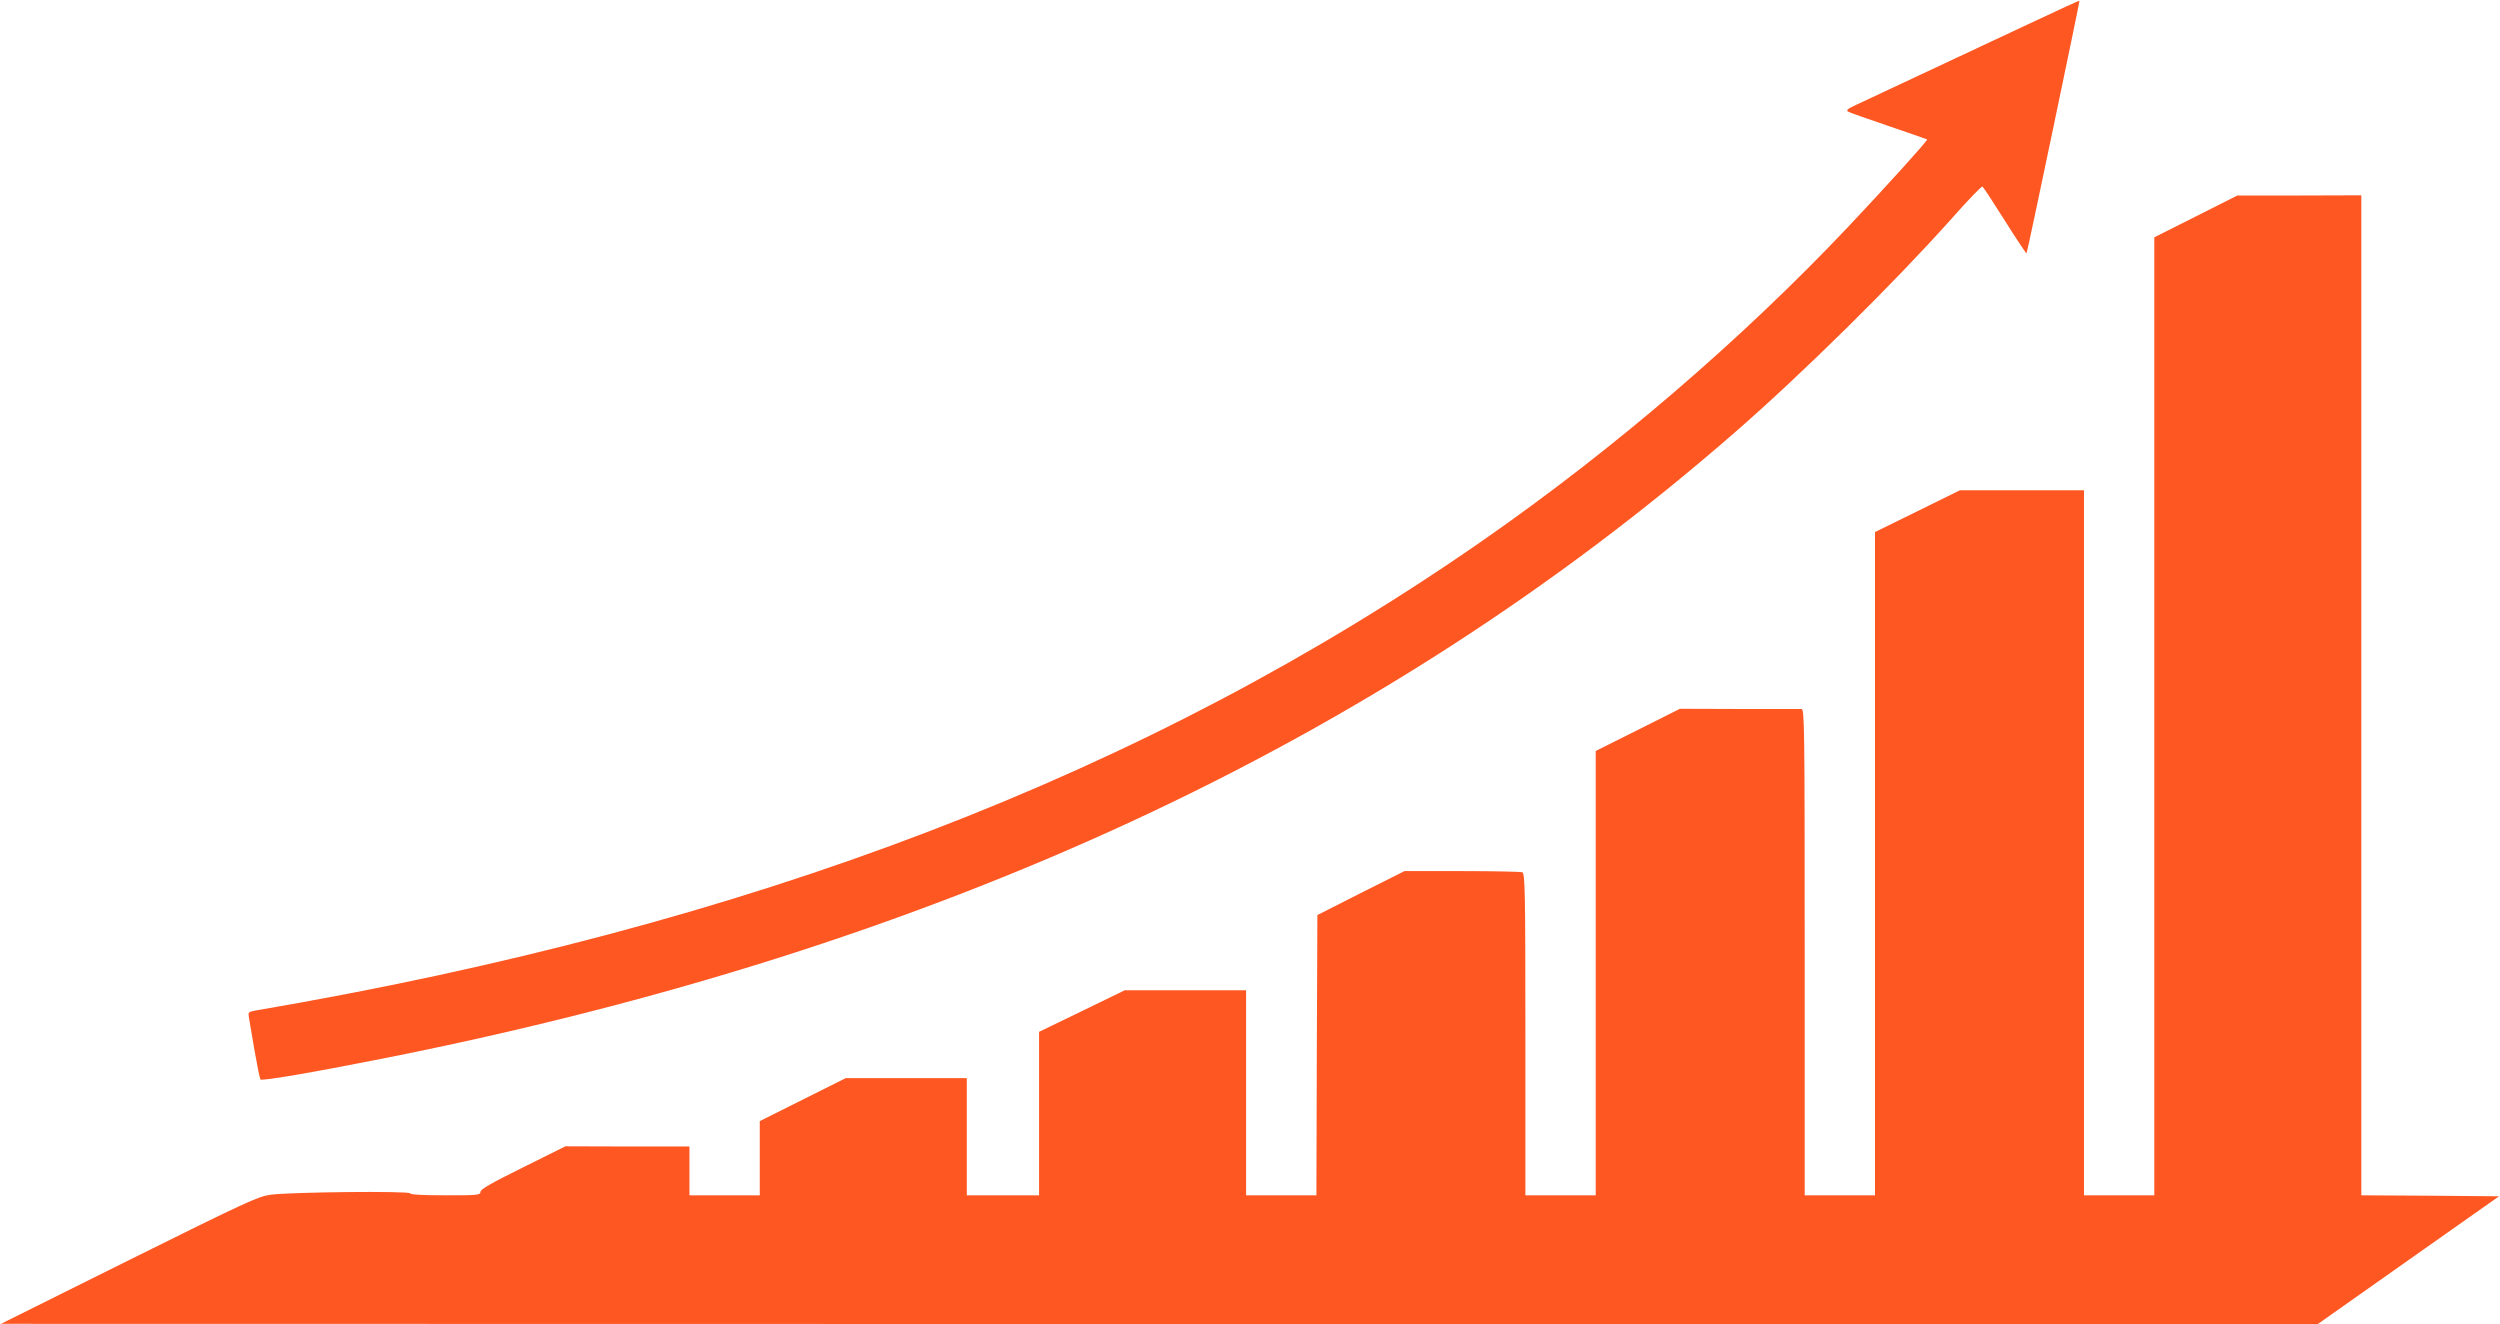 <?xml version="1.0" standalone="no"?>
<!DOCTYPE svg PUBLIC "-//W3C//DTD SVG 20010904//EN"
 "http://www.w3.org/TR/2001/REC-SVG-20010904/DTD/svg10.dtd">
<svg version="1.0" xmlns="http://www.w3.org/2000/svg"
 width="1280pt" height="678pt" viewBox="0 0 1280 678"
 preserveAspectRatio="xMidYMid meet">
<g transform="translate(0,678) scale(0.1,-0.1)"
fill="#ff5722" stroke="none">
<path d="M10575 6745 c-38 -18 -284 -132 -545 -255 -261 -122 -499 -234 -529
-248 -43 -20 -50 -27 -38 -34 9 -5 103 -38 209 -74 106 -36 194 -67 195 -68 5
-4 -217 -249 -405 -448 -546 -577 -1194 -1134 -1864 -1601 -1723 -1200 -3756
-1979 -6296 -2412 -31 -6 -32 -8 -27 -38 3 -18 16 -94 29 -170 13 -75 26 -140
30 -144 8 -8 252 33 630 108 2822 560 5084 1607 6916 3203 345 300 814 763
1109 1093 84 95 157 171 161 168 4 -2 56 -81 115 -175 59 -94 109 -169 111
-167 4 4 273 1291 271 1293 -1 1 -33 -13 -72 -31z"/>
<path d="M11243 5672 l-213 -107 0 -2452 0 -2453 -180 0 -180 0 0 1805 0 1805
-317 0 -318 0 -217 -107 -218 -107 0 -1698 0 -1698 -180 0 -180 0 0 1245 c0
1179 -1 1245 -17 1245 -10 0 -154 0 -320 0 l-302 1 -215 -108 -216 -108 0
-1137 0 -1138 -180 0 -180 0 0 824 c0 742 -2 824 -16 830 -9 3 -148 6 -309 6
l-294 0 -223 -112 -223 -113 -3 -718 -2 -717 -180 0 -180 0 0 525 0 525 -311
0 -310 0 -220 -107 -219 -106 0 -419 0 -418 -185 0 -185 0 0 300 0 300 -310 0
-310 0 -220 -110 -220 -110 0 -190 0 -190 -180 0 -180 0 0 125 0 125 -317 0
-318 1 -217 -108 c-162 -80 -218 -112 -218 -125 0 -17 -14 -18 -180 -18 -118
0 -180 4 -180 10 0 13 -610 7 -715 -7 -64 -9 -127 -38 -725 -335 l-655 -326
5931 -1 5930 -1 465 328 464 327 -352 3 -353 2 0 2560 0 2560 -317 -1 -318 0
-212 -107z"/>
</g>
</svg>
